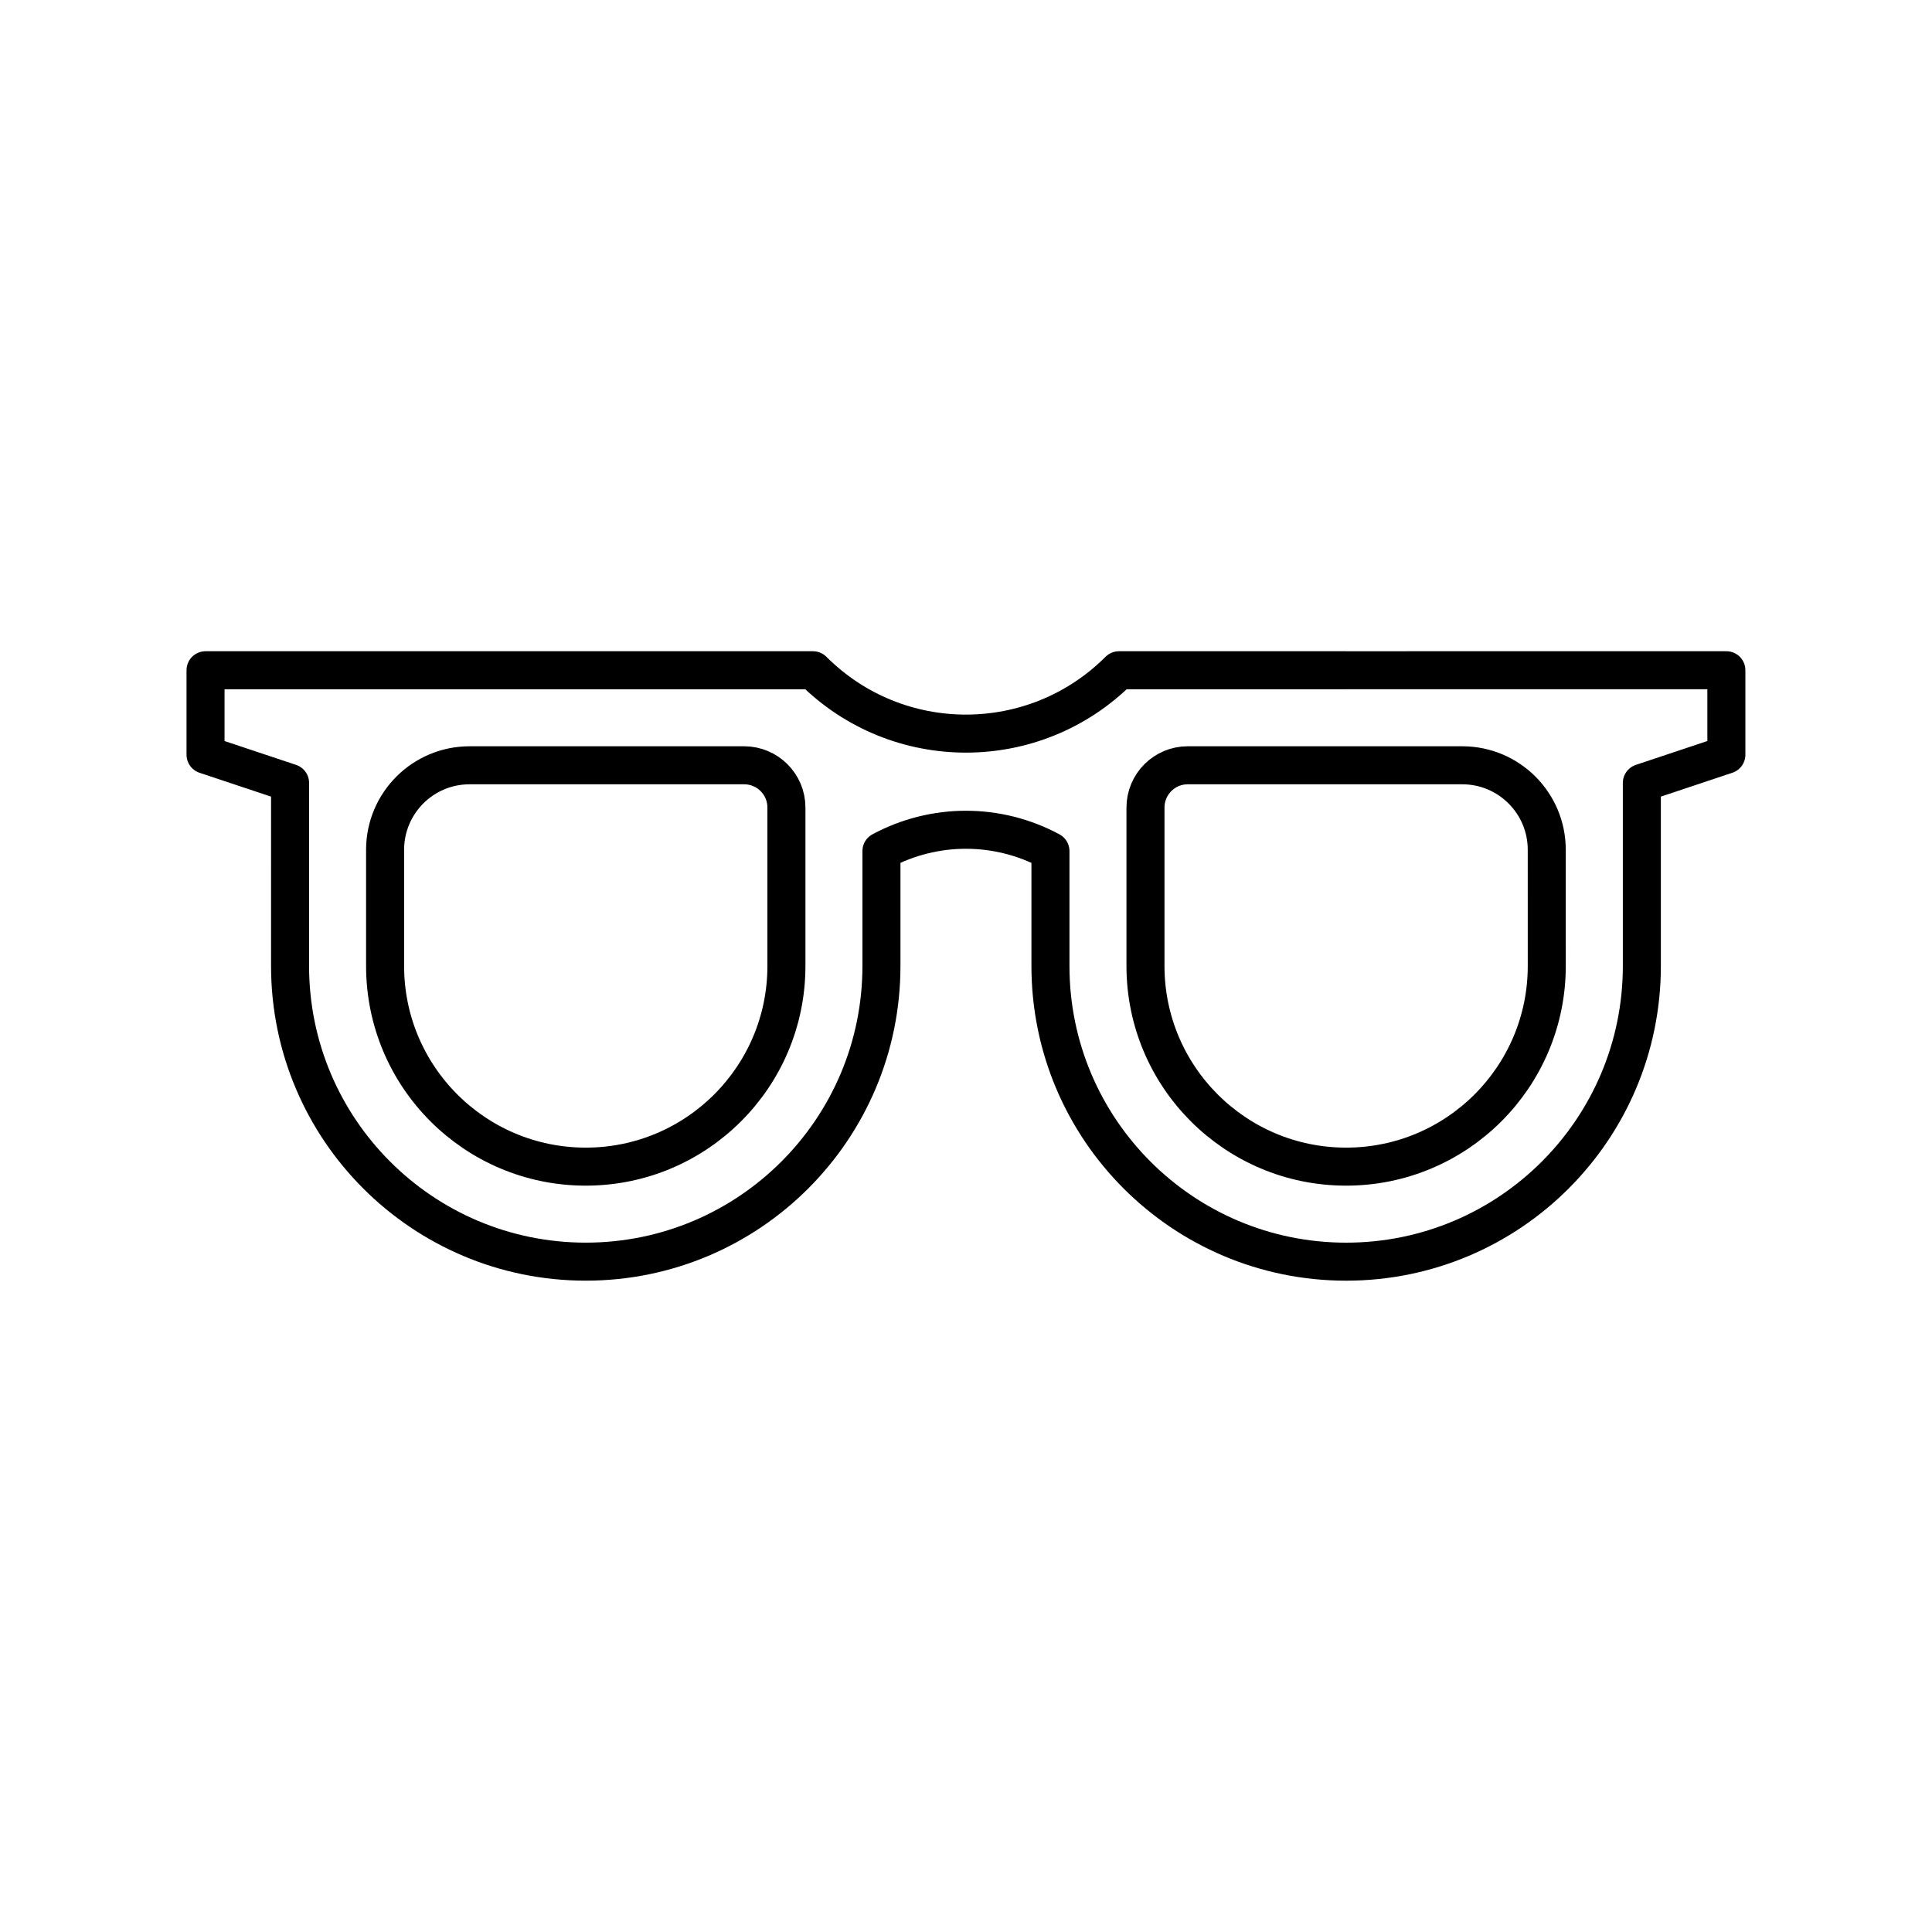 <?xml version="1.0" encoding="UTF-8"?>
<!-- The Best Svg Icon site in the world: iconSvg.co, Visit us! https://iconsvg.co -->
<svg width="800px" height="800px" version="1.1" viewBox="144 144 512 512" xmlns="http://www.w3.org/2000/svg">
 <path transform="matrix(5.038 0 0 5.038 148.09 148.09)" d="m69.997 34.445h-11.948c-4.447 4.444-11.652 4.444-16.096 0h-31.953v4.444l4.447 1.483-7.76e-4 9.627c0 8.589 6.964 15.555 15.555 15.555 8.589 0 15.553-6.966 15.553-15.556v-6.042c2.776-1.494 6.114-1.494 8.89 0.002v6.041c0 8.59 6.964 15.556 15.553 15.556 8.593 0 15.556-6.966 15.556-15.555v-9.628l4.446-1.484v-4.444zm-29.441 15.555c0 5.831-4.727 10.556-10.555 10.556-5.831 0-10.556-4.726-10.556-10.556v-6.111c0-2.454 1.99-4.444 4.442-4.445h14.445c1.228 0 2.224 0.995 2.224 2.223zm39.996 0c0 5.831-4.726 10.556-10.556 10.556-5.827 0-10.553-4.726-10.553-10.556v-8.333c0-1.228 0.996-2.223 2.221-2.223h14.444c2.456 7.76e-4 4.443 1.991 4.443 4.445l7.75e-4 6.111zm0 0" fill="none" stroke="#000000" stroke-linecap="round" stroke-linejoin="round" stroke-miterlimit="10" stroke-width="2"/>
</svg>